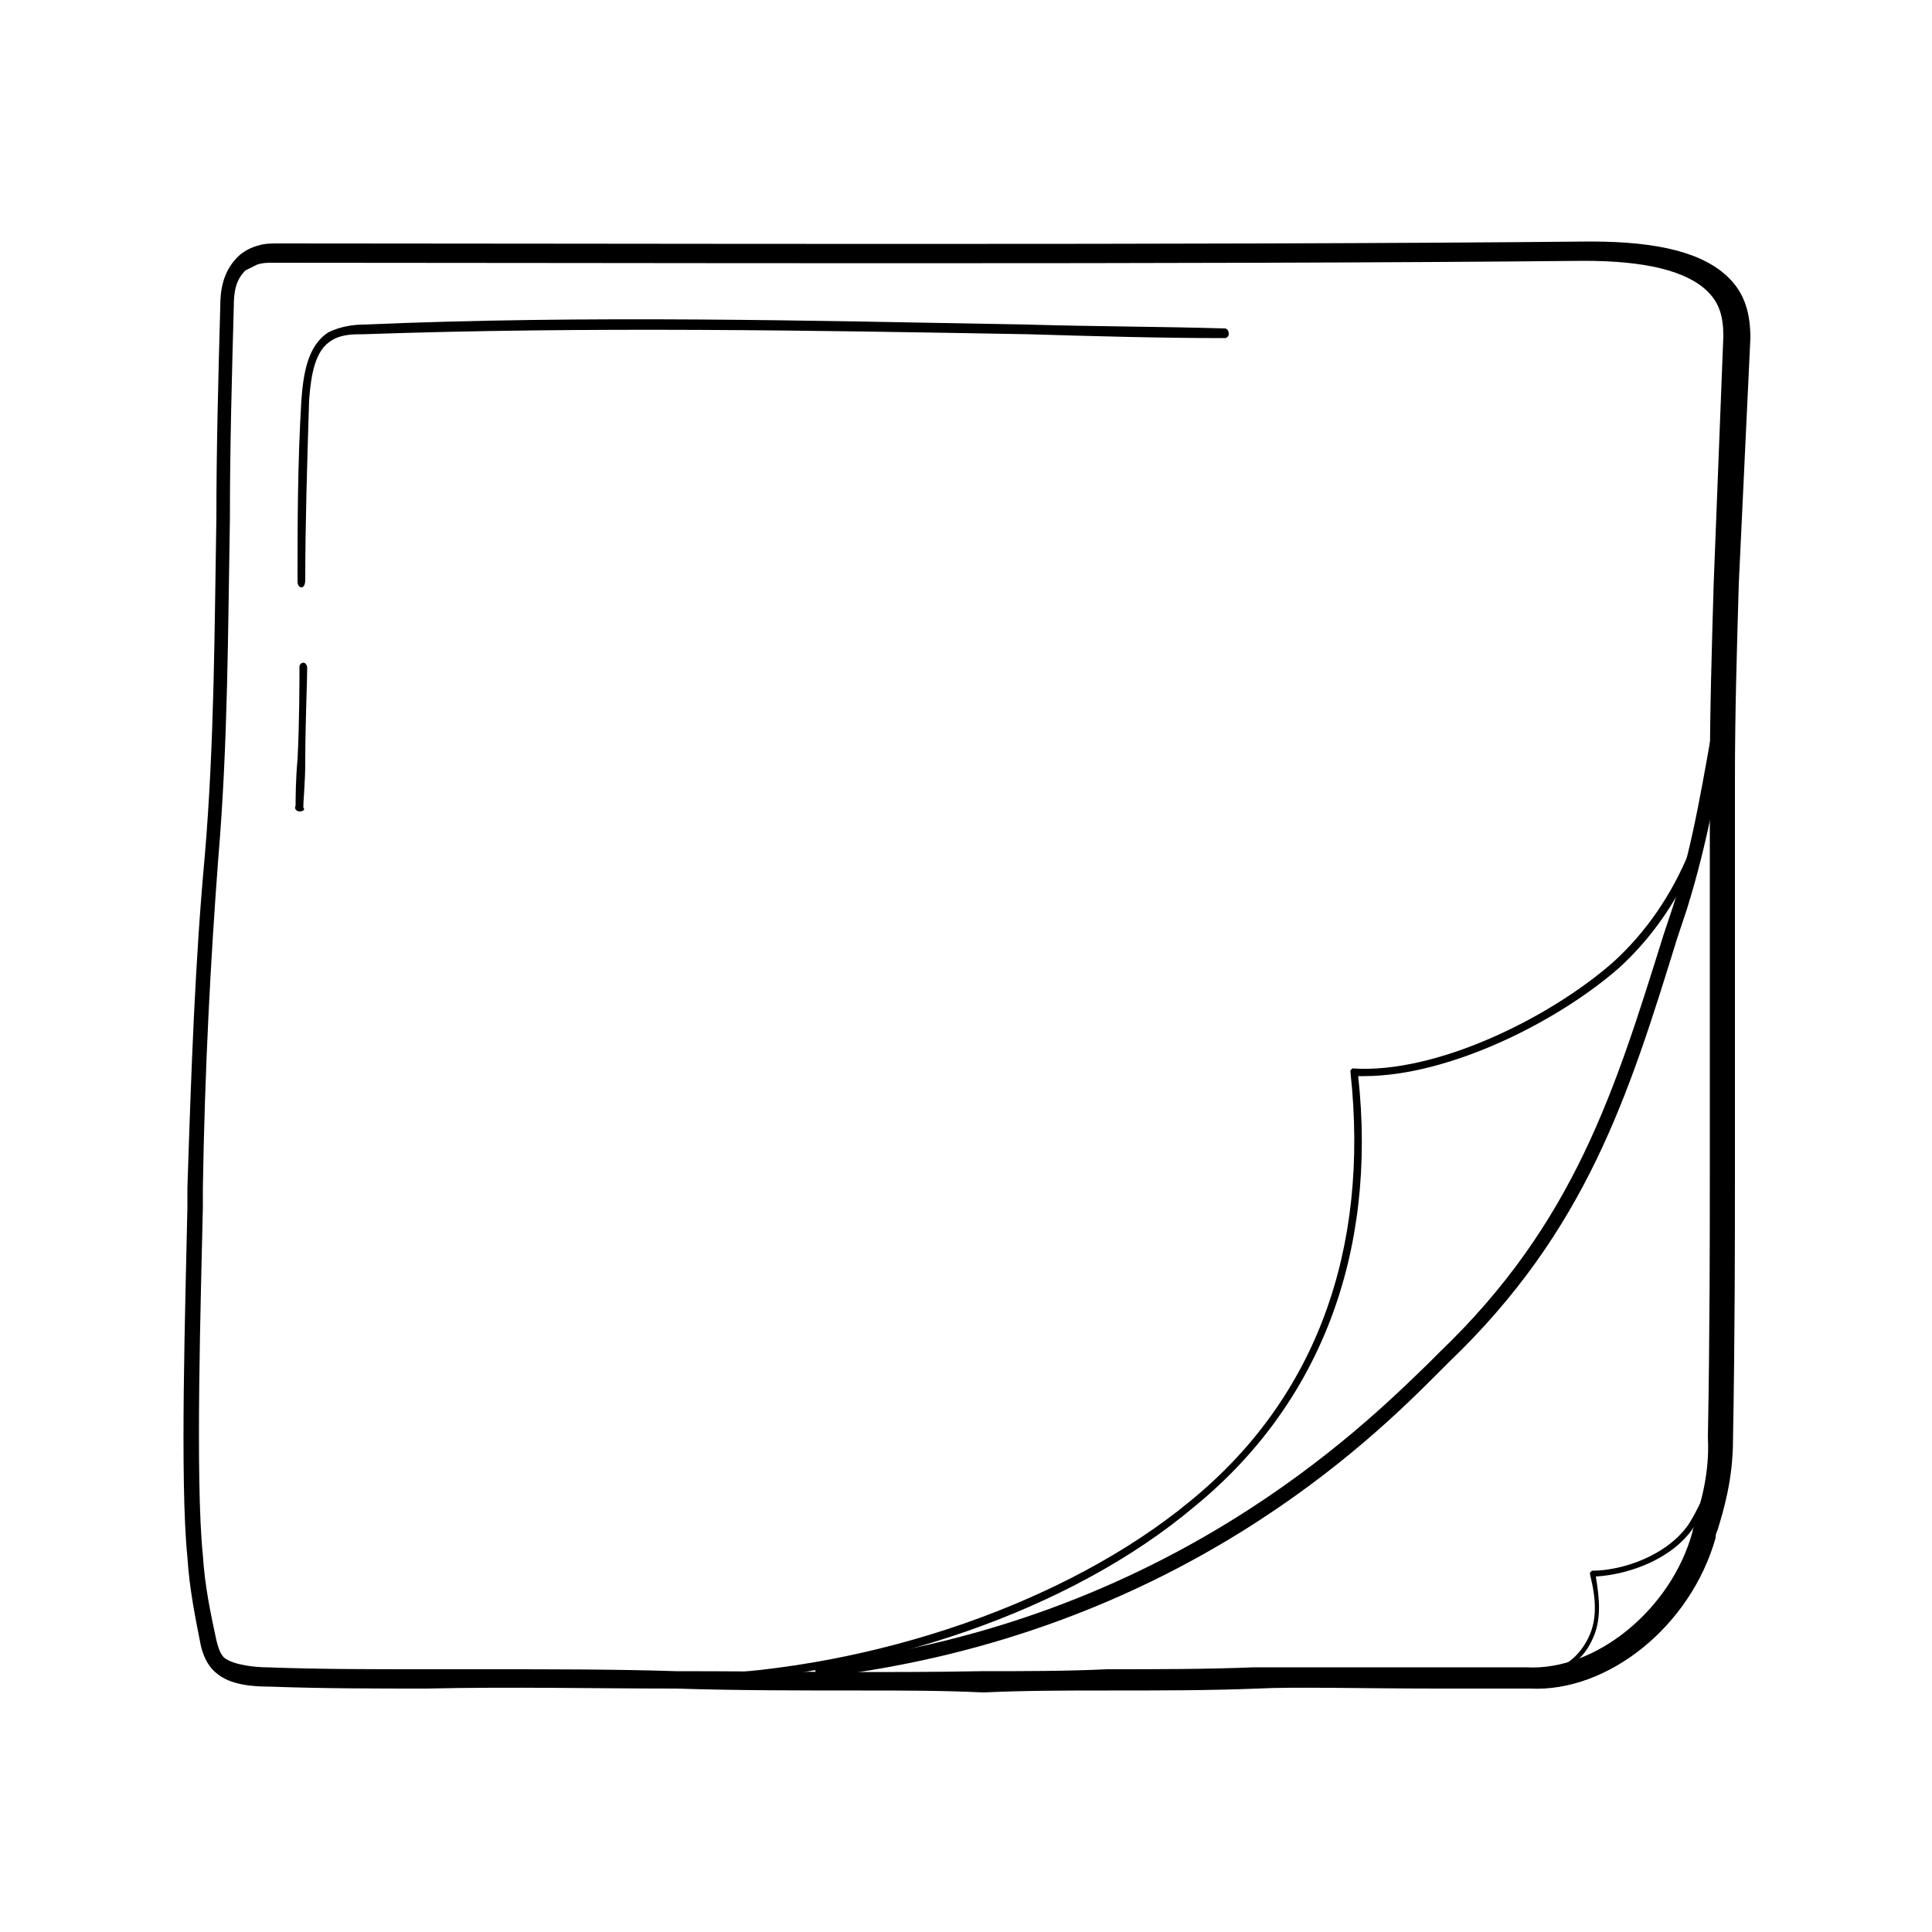 <?xml version="1.0"?>
<svg height="100" width="100" fill="#000000" xmlns="http://www.w3.org/2000/svg" xmlns:xlink="http://www.w3.org/1999/xlink" version="1.1" x="0px" y="0px" viewBox="0 0 100 100" style="enable-background:new 0 0 100 100;" xml:space="preserve"><g><g><g><g><g><path d="M35.7,87.1c-0.1,0-0.2-0.1-0.2-0.2c0-0.1,0.1-0.2,0.2-0.2c9.6-0.3,19.6-3.8,25.9-9c6.5-5.3,9.3-13,8.3-22.2 c0-0.1,0-0.1,0-0.1c0,0,0.1-0.1,0.1-0.1c4.3,0.3,10.2-2.6,13.5-5.5c3.4-3.1,5.3-7.7,5.6-13.7c0-0.1,0.1-0.2,0.2-0.2 c0.1,0,0.2,0.1,0.2,0.2c-0.3,6.1-2.2,10.8-5.7,14c-3.2,2.8-8.8,5.6-13.2,5.6c-0.1,0-0.2,0-0.3,0c1,9.2-2,17-8.5,22.3 C55.5,83.3,45.5,86.8,35.7,87.1C35.7,87.1,35.7,87.1,35.7,87.1z"></path></g></g></g></g><g><g><g><g><path d="M42.6,86.8c-0.2,0-0.3-0.1-0.4-0.3c0-0.2,0.1-0.4,0.3-0.4c17.9-2.2,28-12.2,31.4-15.5c0.2-0.2,0.5-0.5,0.6-0.6 c7-6.7,9.1-13.6,11.6-21.6l0.5-1.5c1.1-3.4,1.6-6.9,2.2-10.1c0-0.2,0.2-0.4,0.4-0.3c0.2,0,0.3,0.2,0.3,0.4 c-0.5,3.2-1.1,6.7-2.2,10.2l-0.5,1.5c-2.5,8.1-4.7,15.1-11.8,21.9c-0.2,0.2-0.4,0.4-0.6,0.6C71.1,74.4,60.9,84.6,42.6,86.8 C42.7,86.8,42.7,86.8,42.6,86.8z"></path></g></g></g></g><g><g><g><g><path d="M79.4,87.2c-0.1,0-0.1,0-0.2-0.1c0-0.1,0-0.2,0.1-0.2l0.1,0c1.3-0.5,2.2-0.9,2.8-2.1c0.5-1,0.4-2.1,0.1-3.3 c0-0.1,0-0.1,0-0.1c0,0,0.1-0.1,0.1-0.1c1.6,0,3.9-0.8,5-2.4c0.4-0.6,1.1-2.1,1.5-3.1c0-0.1,0.1-0.1,0.2-0.1 c0.1,0,0.1,0.1,0.1,0.2c-0.4,1-1.1,2.5-1.5,3.1c-1.1,1.7-3.4,2.5-5.1,2.6c0.2,1.2,0.3,2.3-0.2,3.3c-0.6,1.3-1.7,1.7-3,2.2 L79.4,87.2C79.4,87.2,79.4,87.2,79.4,87.2z"></path></g></g></g></g><g><g><g><g><path d="M44.6,87.5c-3.2,0-6.5,0-9.6-0.1c-4.2,0-8.6-0.1-12.9,0c-2.6,0-5.4,0-8.1-0.1c-1,0-2.1-0.1-2.8-0.7 c-0.5-0.4-0.7-1-0.8-1.4c-0.3-1.5-0.6-3-0.7-4.6c-0.4-3.9-0.1-13.2,0-18.1l0-1c0.2-6.2,0.4-11.8,0.9-17.2 c0.5-5.9,0.5-11.8,0.6-17.5c0-3.6,0.1-7.3,0.2-10.9c0-0.8,0.1-1.8,0.9-2.6c0.3-0.3,0.7-0.5,1.1-0.6c0.3-0.1,0.7-0.1,1-0.1 c16.8,0,48,0.1,67.9-0.1c3.6,0,5.9,0.6,7.2,1.9c0.8,0.8,1.1,1.8,1.1,3.1L90,30.2c-0.1,3.4-0.2,6.7-0.2,10.1v20.4 c0,3.3,0,8.4-0.1,13.8c0,2.1-0.5,3.7-0.8,4.7c-0.1,0.2-0.1,0.3-0.1,0.4c-1.3,4.6-5.6,8-9.6,7.8l-4.7,0c-3.9,0-7.6-0.1-9.4,0 c-2.6,0.1-5.1,0.1-7.7,0.1c-2.2,0-4.3,0-6.5,0.1C48.8,87.5,46.7,87.5,44.6,87.5z M25.4,86.4c3.2,0,6.5,0,9.6,0.1 c5.2,0,10.6,0.1,15.8,0c2.2,0,4.4,0,6.5-0.1c2.5,0,5.1,0,7.6-0.1c1.8,0,5.5,0,9.4,0l4.7,0c0,0,0,0,0,0c3.6,0.2,7.5-3,8.6-7 c0-0.1,0.1-0.3,0.1-0.5c0.3-0.9,0.8-2.5,0.7-4.4c0.1-5.4,0.1-10.5,0.1-13.8V40.3c0-3.4,0.1-6.7,0.2-10.1l0.5-12.8 c0-1-0.2-1.7-0.8-2.3c-1.1-1.1-3.3-1.6-6.4-1.6c-19.9,0.2-51.2,0.1-67.9,0.1c-0.3,0-0.5,0-0.8,0.1c-0.2,0.1-0.4,0.2-0.6,0.3 c-0.5,0.5-0.6,1.1-0.6,1.9c-0.1,3.6-0.2,7.3-0.2,10.9c-0.1,5.7-0.1,11.7-0.6,17.6c-0.4,5.3-0.7,10.9-0.8,17.1l0,1 c-0.1,4.6-0.4,14.1,0,18c0.1,1.6,0.4,3,0.7,4.4c0.1,0.4,0.2,0.7,0.4,0.9c0.5,0.4,1.7,0.5,2.2,0.5c2.7,0.1,5.4,0.1,8.1,0.1 C23.1,86.4,24.2,86.4,25.4,86.4z"></path></g></g></g></g><g><g><g><g><path d="M15.5,42C15.5,42,15.5,42,15.5,42c-0.1,0-0.3-0.1-0.2-0.3c0-0.3,0-1.3,0.1-2.4c0.1-1.9,0.1-4.2,0.1-4.8 c0-0.1,0.1-0.2,0.2-0.2c0,0,0,0,0,0c0.1,0,0.2,0.1,0.2,0.3c0,0.6-0.1,2.9-0.1,4.8c0,1.1-0.1,2-0.1,2.4 C15.8,41.9,15.7,42,15.5,42z"></path></g></g></g></g><g><g><g><g><path d="M15.6,30.4L15.6,30.4c-0.1,0-0.2-0.1-0.2-0.3c0-2.9,0-6.1,0.2-9.4c0.1-1.3,0.3-2.8,1.4-3.5c0.6-0.3,1.3-0.4,1.8-0.4 c11.7-0.5,23.2-0.2,34.4,0c3.4,0.1,6.8,0.1,10.2,0.2c0.1,0,0.2,0.1,0.2,0.3c0,0.1-0.1,0.2-0.2,0.2c0,0,0,0,0,0 c-3.4,0-6.8-0.1-10.2-0.2c-11.2-0.2-22.8-0.4-34.4,0c-0.5,0-1.1,0-1.6,0.3c-0.9,0.5-1.1,1.8-1.2,3.1c-0.1,3.2-0.2,6.4-0.2,9.3 C15.8,30.3,15.7,30.4,15.6,30.4z"></path></g></g></g></g></g></svg>